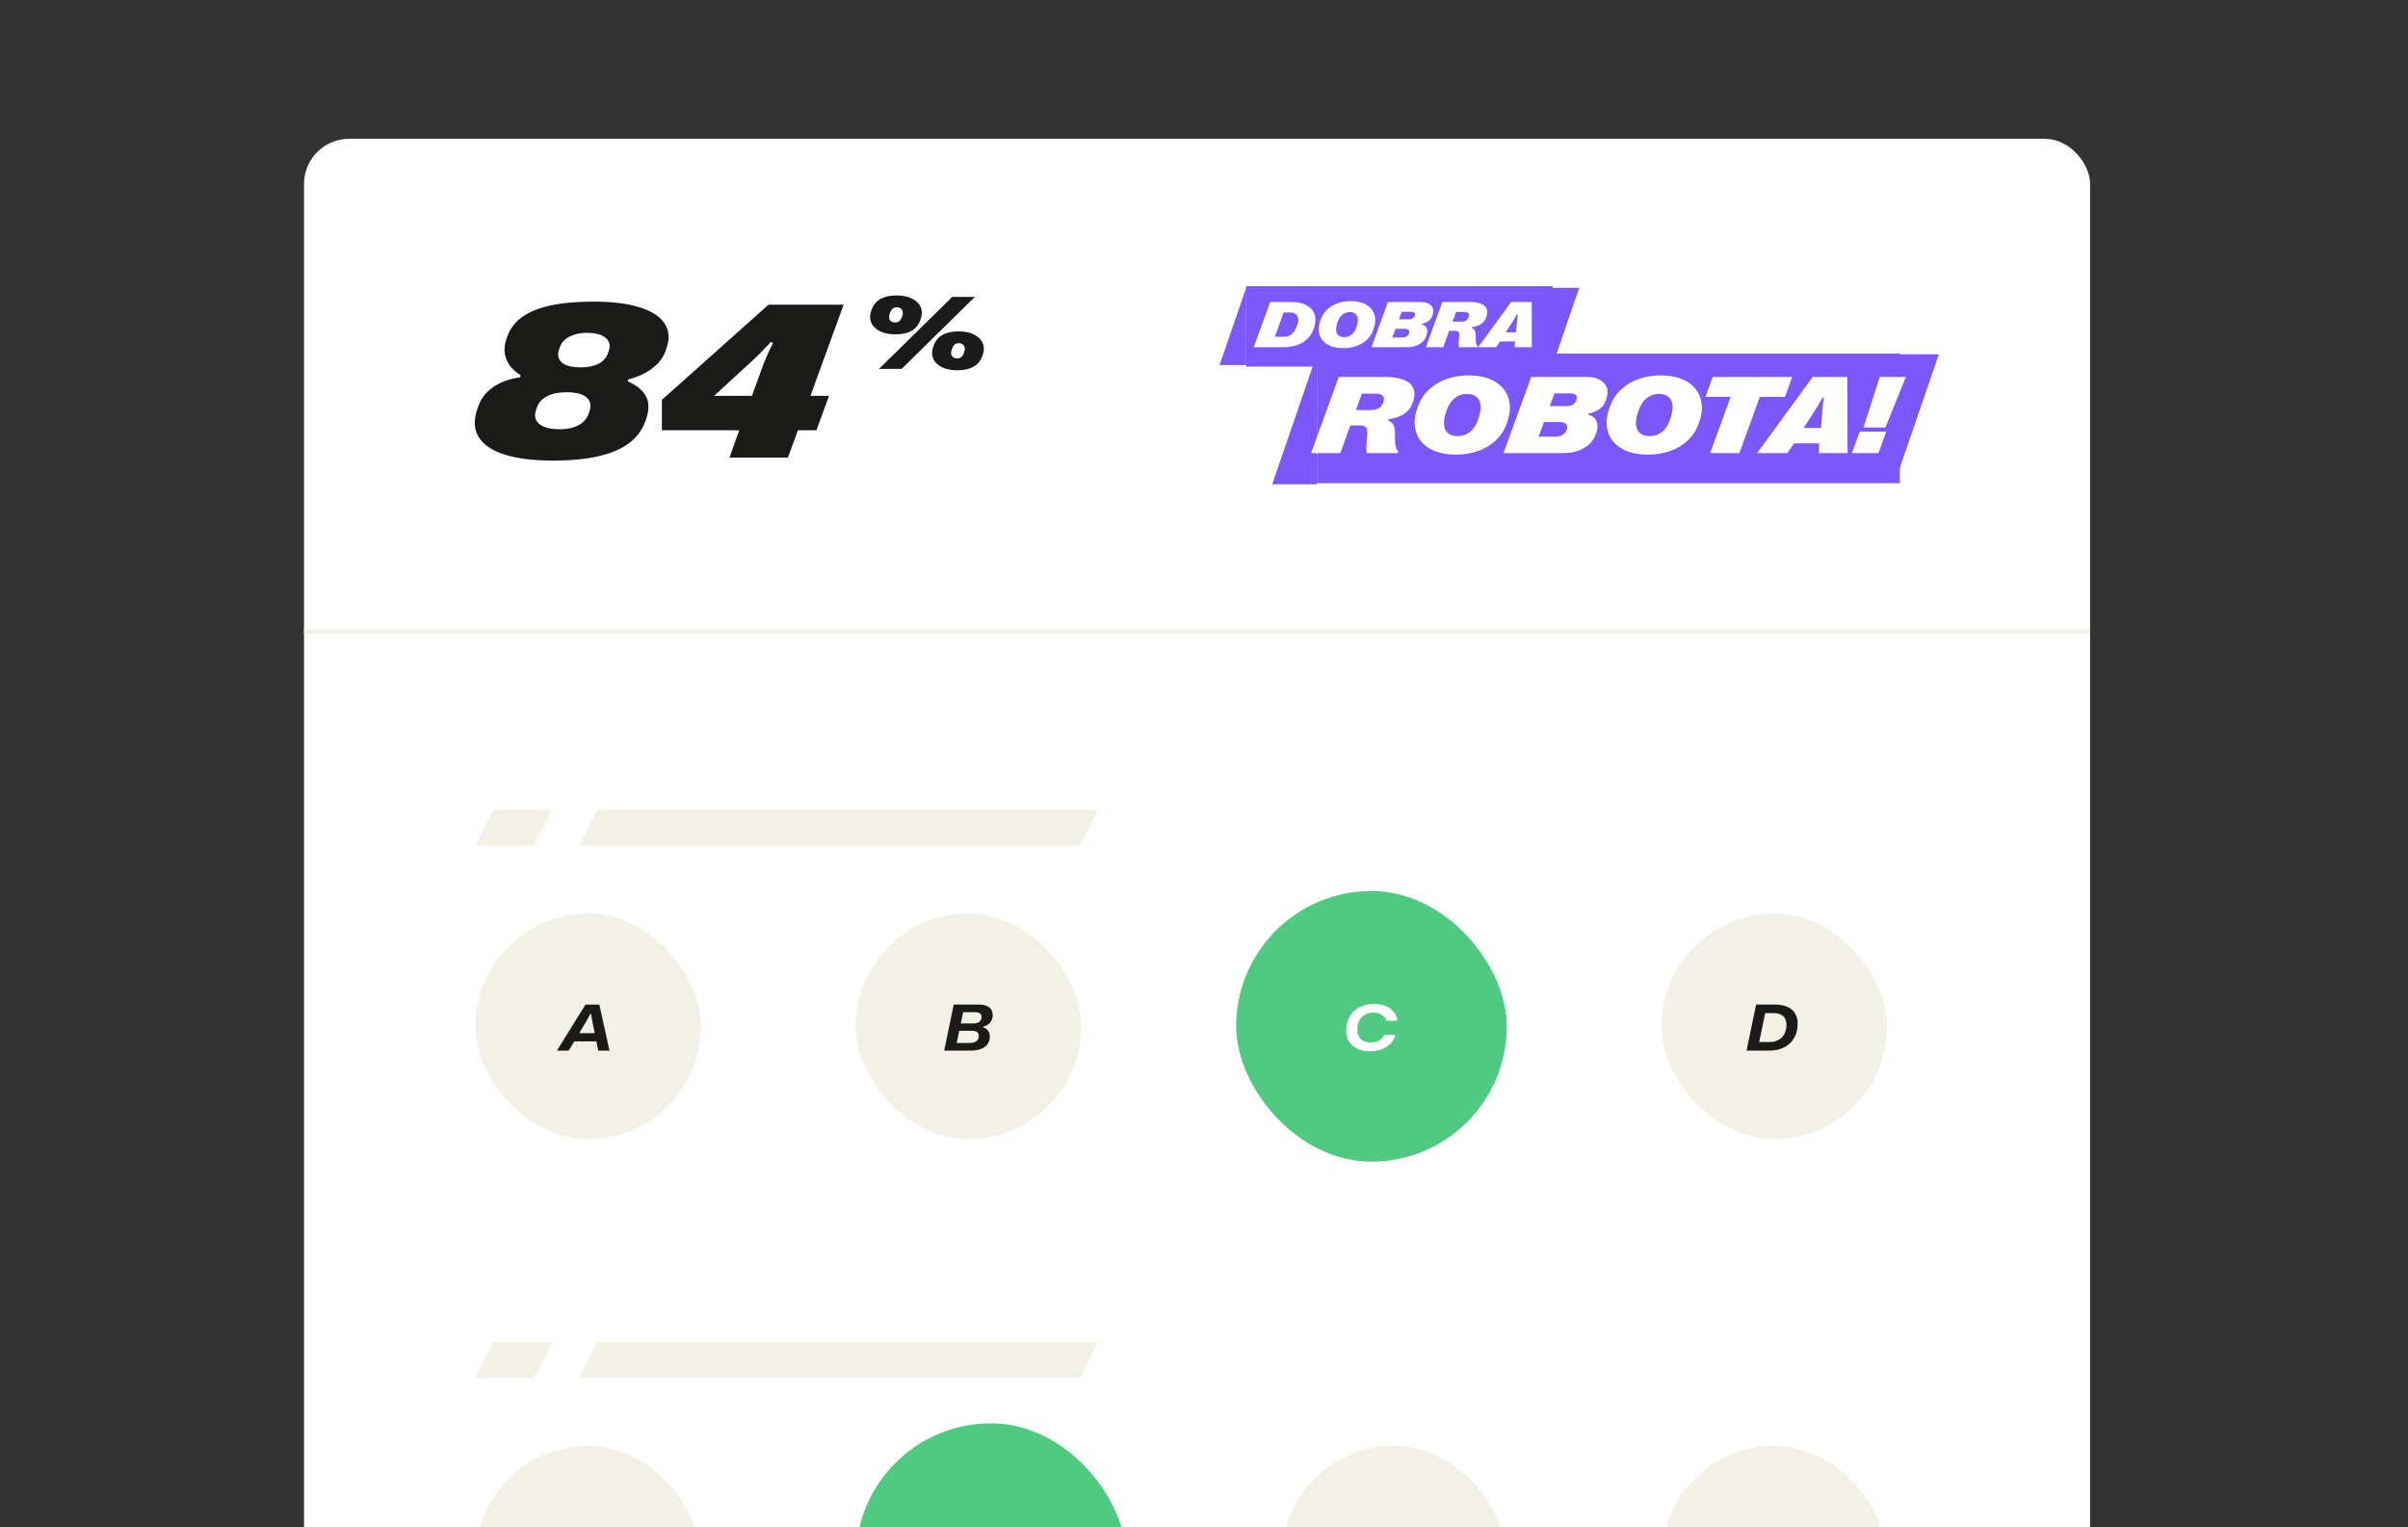 <svg width="347" height="220" viewBox="0 0 347 220" fill="none" xmlns="http://www.w3.org/2000/svg">
<rect x="0" y="0" width="347" height="220" fill="#333333" stroke="none"/>
<g clip-path="url(#clip0_9412_69657)">
<g clip-path="url(#clip1_9412_69657)">
<rect x="43.812" y="20" width="257.375" height="232" rx="6.499" fill="white"/>
<path d="M71.111 193.359H79.56L76.96 198.559H68.511L71.111 193.359Z" fill="#F3F0E5"/>
<path d="M158.202 193.359H86.059L83.459 198.559H155.602L158.202 193.359Z" fill="#F3F0E5"/>
<rect x="68.511" y="208.308" width="32.497" height="32.497" rx="16.248" fill="#F3F0E5"/>
<rect x="123.322" y="205.058" width="38.996" height="38.996" rx="19.498" fill="#51CA81"/>
<rect x="184.633" y="208.308" width="32.497" height="32.497" rx="16.248" fill="#F3F0E5"/>
<rect x="239.444" y="208.308" width="32.497" height="32.497" rx="16.248" fill="#F3F0E5"/>
<path d="M71.111 116.667H79.56L76.96 121.866H68.511L71.111 116.667Z" fill="#F3F0E5"/>
<path d="M158.202 116.667H86.059L83.459 121.866H155.602L158.202 116.667Z" fill="#F3F0E5"/>
<rect x="68.511" y="131.615" width="32.497" height="32.497" rx="16.248" fill="#F3F0E5"/>
<path d="M80.258 151.364L84.371 144.73H86.364L87.829 151.364H86.209L85.354 147.151L85.154 146.032H85.09L84.48 147.151L81.96 151.364H80.258ZM82.606 150.035L83.288 148.852H85.854L86.045 150.035H82.606Z" fill="#1A1A18"/>
<rect x="123.322" y="131.615" width="32.497" height="32.497" rx="16.248" fill="#F3F0E5"/>
<path d="M136.061 151.364L137.435 144.73H141.038C141.718 144.73 142.224 144.867 142.558 145.14C142.892 145.413 143.055 145.795 143.049 146.286C143.043 146.559 142.983 146.808 142.867 147.032C142.758 147.257 142.597 147.445 142.385 147.597C142.179 147.748 141.933 147.86 141.648 147.933L141.639 147.988C141.833 148.036 142.003 148.124 142.149 148.252C142.3 148.373 142.418 148.528 142.503 148.716C142.594 148.898 142.64 149.113 142.64 149.362C142.634 149.78 142.519 150.141 142.294 150.445C142.076 150.742 141.763 150.969 141.357 151.127C140.95 151.285 140.456 151.364 139.874 151.364H136.061ZM137.863 150.263H139.71C140.147 150.263 140.477 150.178 140.702 150.008C140.926 149.838 141.041 149.583 141.048 149.243C141.054 148.995 140.972 148.81 140.802 148.688C140.638 148.567 140.398 148.506 140.083 148.506H138.109L138.327 147.451H140.238C140.499 147.451 140.717 147.418 140.893 147.351C141.069 147.278 141.202 147.172 141.293 147.032C141.39 146.893 141.442 146.723 141.448 146.523C141.448 146.286 141.366 146.113 141.202 146.004C141.044 145.889 140.817 145.831 140.52 145.831H138.791L137.863 150.263Z" fill="#1A1A18"/>
<rect x="178.134" y="128.365" width="38.996" height="38.996" rx="19.498" fill="#51CA81"/>
<path d="M197.399 151.455C196.853 151.455 196.365 151.382 195.934 151.236C195.509 151.085 195.148 150.869 194.851 150.59C194.554 150.311 194.332 149.977 194.187 149.589C194.041 149.201 193.978 148.764 193.996 148.279C194.014 147.733 194.123 147.239 194.323 146.796C194.524 146.347 194.797 145.962 195.142 145.64C195.494 145.319 195.91 145.073 196.389 144.903C196.874 144.733 197.405 144.648 197.981 144.648C198.624 144.648 199.191 144.749 199.683 144.949C200.174 145.149 200.565 145.428 200.857 145.786C201.154 146.144 201.321 146.565 201.357 147.051H199.765C199.71 146.814 199.595 146.611 199.419 146.441C199.249 146.265 199.037 146.129 198.782 146.032C198.527 145.934 198.242 145.886 197.927 145.886C197.441 145.886 197.026 145.986 196.68 146.186C196.334 146.386 196.067 146.662 195.879 147.014C195.697 147.366 195.6 147.772 195.588 148.233C195.576 148.555 195.612 148.837 195.697 149.08C195.782 149.322 195.91 149.529 196.079 149.698C196.255 149.862 196.462 149.987 196.698 150.072C196.941 150.156 197.211 150.199 197.508 150.199C197.817 150.199 198.103 150.153 198.363 150.062C198.624 149.971 198.849 149.844 199.037 149.68C199.231 149.516 199.37 149.319 199.455 149.089H201.057C200.941 149.592 200.708 150.02 200.356 150.372C200.01 150.724 199.583 150.994 199.073 151.182C198.564 151.364 198.005 151.455 197.399 151.455Z" fill="white"/>
<rect x="239.444" y="131.615" width="32.497" height="32.497" rx="16.248" fill="#F3F0E5"/>
<path d="M251.683 151.364L253.057 144.73H255.823C256.491 144.73 257.07 144.84 257.561 145.058C258.053 145.27 258.429 145.592 258.69 146.022C258.95 146.447 259.069 146.984 259.044 147.633C259.026 148.209 258.917 148.728 258.717 149.189C258.517 149.65 258.235 150.041 257.871 150.363C257.513 150.684 257.082 150.933 256.579 151.109C256.081 151.279 255.517 151.364 254.886 151.364H251.683ZM253.503 150.126H254.968C255.344 150.126 255.681 150.072 255.978 149.962C256.281 149.853 256.539 149.695 256.751 149.489C256.964 149.277 257.128 149.022 257.243 148.725C257.358 148.428 257.422 148.091 257.434 147.715C257.446 147.321 257.379 146.996 257.234 146.741C257.094 146.48 256.882 146.286 256.597 146.159C256.318 146.025 255.972 145.959 255.56 145.959H254.368L253.503 150.126Z" fill="#1A1A18"/>
<path d="M79.698 66.357C76.866 66.357 74.538 66.069 72.714 65.492C70.889 64.915 69.636 64.061 68.954 62.928C68.283 61.795 68.241 60.416 68.829 58.791L68.954 58.445C69.342 57.375 70.04 56.489 71.046 55.787C72.064 55.074 73.359 54.596 74.932 54.355L75.042 54.072C74.36 53.653 73.82 53.165 73.422 52.609C73.034 52.053 72.803 51.445 72.73 50.785C72.656 50.124 72.751 49.442 73.013 48.74L73.138 48.394C73.537 47.303 74.245 46.391 75.262 45.657C76.29 44.923 77.653 44.372 79.352 44.005C81.05 43.638 83.106 43.455 85.518 43.455C88.202 43.455 90.415 43.727 92.156 44.273C93.907 44.807 95.113 45.589 95.773 46.616C96.445 47.633 96.523 48.855 96.009 50.281L95.883 50.627C95.537 51.571 94.903 52.389 93.98 53.081C93.068 53.773 91.93 54.298 90.567 54.654L90.457 54.937C91.359 55.336 92.056 55.802 92.549 56.337C93.042 56.861 93.33 57.465 93.414 58.146C93.498 58.828 93.388 59.599 93.084 60.458L92.958 60.804C92.507 62.01 91.731 63.028 90.63 63.856C89.529 64.684 88.066 65.308 86.241 65.728C84.427 66.147 82.246 66.357 79.698 66.357ZM80.657 61.843C81.36 61.843 81.994 61.759 82.561 61.591C83.127 61.423 83.599 61.177 83.976 60.852C84.354 60.526 84.626 60.139 84.794 59.688L84.92 59.342C85.13 58.744 85.14 58.235 84.951 57.816C84.763 57.386 84.385 57.061 83.819 56.841C83.263 56.62 82.545 56.51 81.664 56.51C80.51 56.51 79.572 56.699 78.848 57.077C78.125 57.444 77.637 57.978 77.385 58.681L77.26 59.027C77.05 59.604 77.05 60.107 77.26 60.537C77.48 60.956 77.878 61.282 78.455 61.512C79.042 61.733 79.776 61.843 80.657 61.843ZM83.677 52.924C84.737 52.924 85.596 52.751 86.257 52.405C86.918 52.059 87.363 51.566 87.594 50.926L87.72 50.58C87.909 50.066 87.903 49.61 87.704 49.212C87.515 48.813 87.154 48.504 86.619 48.284C86.084 48.063 85.408 47.953 84.59 47.953C83.929 47.953 83.331 48.037 82.796 48.205C82.272 48.362 81.826 48.593 81.46 48.897C81.103 49.191 80.851 49.542 80.704 49.951L80.579 50.297C80.379 50.842 80.374 51.314 80.563 51.713C80.752 52.111 81.108 52.415 81.632 52.625C82.167 52.824 82.849 52.924 83.677 52.924ZM105.117 65.917L106.532 61.984H95.38V57.611L110.748 43.895H121.57L116.788 57.029H119.462L117.653 61.984H114.979L113.548 65.917H105.117ZM102.899 57.029H108.357L109.773 53.144C109.962 52.588 110.208 51.964 110.512 51.272C110.816 50.58 111.11 49.962 111.393 49.416L111.094 49.259C110.339 50.087 109.49 50.953 108.546 51.854L102.899 57.029Z" fill="#1A1A18"/>
<path d="M126.681 53.138L137.222 42.775H140.479L129.938 53.138H126.681ZM137.94 53.345C137.052 53.345 136.304 53.192 135.697 52.886C135.09 52.575 134.681 52.158 134.468 51.635C134.256 51.112 134.264 50.542 134.491 49.925L134.542 49.777C134.794 49.096 135.219 48.588 135.816 48.252C136.413 47.912 137.19 47.742 138.147 47.742C139.036 47.742 139.783 47.897 140.39 48.208C140.997 48.519 141.407 48.936 141.619 49.459C141.836 49.982 141.831 50.552 141.604 51.169L141.545 51.317C141.298 51.998 140.876 52.506 140.279 52.842C139.682 53.177 138.902 53.345 137.94 53.345ZM129.006 48.171C128.117 48.171 127.37 48.015 126.763 47.705C126.156 47.394 125.746 46.977 125.534 46.453C125.322 45.93 125.329 45.361 125.556 44.744L125.615 44.596C125.862 43.915 126.284 43.406 126.881 43.071C127.478 42.735 128.256 42.567 129.213 42.567C130.106 42.567 130.854 42.723 131.456 43.034C132.063 43.34 132.472 43.754 132.685 44.277C132.902 44.8 132.897 45.37 132.67 45.987L132.618 46.135C132.366 46.816 131.942 47.327 131.345 47.667C130.748 48.003 129.968 48.171 129.006 48.171ZM129.043 46.461C129.25 46.461 129.432 46.397 129.59 46.269C129.748 46.135 129.869 45.95 129.953 45.713L130.012 45.558C130.096 45.311 130.118 45.092 130.079 44.899C130.039 44.702 129.943 44.546 129.79 44.433C129.642 44.319 129.447 44.263 129.205 44.263C128.993 44.263 128.806 44.329 128.643 44.462C128.485 44.591 128.362 44.776 128.273 45.017L128.214 45.173C128.125 45.42 128.098 45.642 128.132 45.839C128.172 46.032 128.27 46.185 128.428 46.298C128.586 46.407 128.791 46.461 129.043 46.461ZM137.977 51.635C138.184 51.635 138.367 51.571 138.525 51.443C138.683 51.314 138.804 51.132 138.888 50.895L138.939 50.732C139.028 50.49 139.053 50.273 139.013 50.081C138.974 49.883 138.878 49.728 138.725 49.614C138.577 49.496 138.382 49.437 138.14 49.437C137.928 49.437 137.74 49.503 137.577 49.636C137.415 49.77 137.291 49.957 137.207 50.199L137.148 50.347C137.059 50.594 137.032 50.816 137.067 51.013C137.106 51.211 137.205 51.364 137.363 51.472C137.521 51.581 137.725 51.635 137.977 51.635Z" fill="#1A1A18"/>
<path d="M179.573 41.466V52.587H175.75L179.573 41.466Z" fill="#7C57FC"/>
<rect width="44.178" height="11.589" transform="translate(179.572 41.232)" fill="#7C57FC"/>
<path d="M180.663 50.027L183.032 43.511H186.104C186.995 43.511 187.73 43.675 188.31 44.004C188.894 44.33 189.275 44.783 189.455 45.363C189.635 45.94 189.592 46.595 189.325 47.327L189.288 47.429C189.08 48.004 188.765 48.485 188.343 48.872C187.921 49.26 187.412 49.55 186.816 49.743C186.224 49.932 185.563 50.027 184.834 50.027H180.663ZM185.024 48.519C185.301 48.519 185.55 48.471 185.774 48.374C186 48.275 186.207 48.111 186.393 47.881C186.582 47.651 186.747 47.346 186.886 46.964L186.923 46.862C187.057 46.492 187.105 46.17 187.068 45.894C187.03 45.614 186.913 45.399 186.714 45.247C186.515 45.094 186.247 45.019 185.909 45.019H184.982L183.712 48.519H185.024ZM193.547 50.157C192.65 50.157 191.904 49.983 191.308 49.636C190.715 49.285 190.326 48.806 190.14 48.197C189.953 47.586 189.997 46.902 190.27 46.145L190.307 46.042C190.506 45.49 190.813 45.014 191.229 44.614C191.648 44.213 192.149 43.908 192.732 43.697C193.319 43.486 193.963 43.38 194.664 43.38C195.561 43.38 196.305 43.555 196.898 43.906C197.491 44.257 197.88 44.741 198.066 45.358C198.252 45.976 198.206 46.668 197.927 47.434L197.889 47.537C197.694 48.08 197.388 48.548 196.972 48.942C196.56 49.336 196.06 49.637 195.474 49.845C194.89 50.053 194.248 50.157 193.547 50.157ZM193.7 48.575C193.958 48.575 194.197 48.526 194.417 48.43C194.637 48.331 194.833 48.182 195.004 47.983C195.177 47.785 195.317 47.538 195.423 47.243L195.46 47.141C195.624 46.688 195.694 46.298 195.669 45.973C195.644 45.644 195.531 45.394 195.329 45.223C195.131 45.05 194.858 44.963 194.51 44.963C194.256 44.963 194.017 45.014 193.793 45.116C193.573 45.216 193.376 45.368 193.202 45.572C193.032 45.774 192.892 46.025 192.783 46.326L192.746 46.429C192.582 46.876 192.513 47.26 192.541 47.583C192.569 47.906 192.683 48.153 192.881 48.323C193.08 48.491 193.353 48.575 193.7 48.575ZM197.633 50.027L200.003 43.511H204.746C205.205 43.511 205.583 43.593 205.881 43.757C206.182 43.922 206.381 44.15 206.477 44.441C206.573 44.73 206.555 45.059 206.421 45.428L206.384 45.531C206.275 45.825 206.098 46.066 205.853 46.252C205.608 46.435 205.289 46.567 204.894 46.648L204.885 46.741C205.112 46.797 205.293 46.897 205.43 47.043C205.566 47.189 205.647 47.374 205.672 47.597C205.697 47.817 205.656 48.067 205.551 48.346L205.514 48.449C205.396 48.772 205.206 49.052 204.946 49.291C204.685 49.527 204.367 49.709 203.991 49.836C203.616 49.963 203.203 50.027 202.753 50.027H197.633ZM202.078 48.616C202.324 48.616 202.522 48.573 202.674 48.486C202.829 48.396 202.943 48.264 203.014 48.09L203.037 48.025C203.087 47.898 203.096 47.785 203.065 47.685C203.034 47.586 202.968 47.509 202.865 47.453C202.766 47.397 202.64 47.369 202.488 47.369H201.096L200.64 48.616H202.078ZM203.019 46.005C203.236 46.005 203.416 45.965 203.559 45.884C203.701 45.804 203.802 45.686 203.861 45.531L203.884 45.47C203.922 45.361 203.926 45.265 203.898 45.181C203.874 45.098 203.816 45.034 203.726 44.991C203.636 44.944 203.521 44.921 203.382 44.921H201.99L201.594 46.005H203.019ZM205.472 50.027L207.841 43.511H211.811C212.475 43.511 213.012 43.596 213.422 43.767C213.834 43.937 214.104 44.185 214.231 44.511C214.362 44.834 214.343 45.225 214.176 45.684L214.138 45.786C214.002 46.168 213.755 46.471 213.398 46.694C213.045 46.918 212.605 47.065 212.081 47.136L212.072 47.229C212.208 47.288 212.317 47.361 212.398 47.448C212.481 47.532 212.543 47.642 212.584 47.779C212.627 47.912 212.649 48.078 212.649 48.277L212.654 48.882L212.658 48.993C212.664 49.239 212.691 49.428 212.737 49.561C212.784 49.692 212.847 49.803 212.928 49.896L212.868 50.027H210.252C210.221 49.928 210.202 49.808 210.196 49.668C210.193 49.529 210.202 49.313 210.224 49.021L210.27 48.44C210.274 48.427 210.275 48.415 210.275 48.402C210.275 48.39 210.275 48.377 210.275 48.365C210.284 48.185 210.27 48.044 210.233 47.941C210.199 47.839 210.137 47.766 210.047 47.723C209.96 47.679 209.836 47.658 209.675 47.658H208.832L207.971 50.027H205.472ZM210.559 46.345C210.745 46.345 210.908 46.323 211.048 46.28C211.19 46.236 211.308 46.171 211.401 46.084C211.498 45.998 211.571 45.887 211.62 45.754L211.657 45.651C211.713 45.499 211.724 45.371 211.69 45.265C211.656 45.16 211.58 45.079 211.462 45.023C211.344 44.967 211.19 44.939 211.001 44.939H209.819L209.307 46.345H210.559ZM213.007 50.027L217.764 43.511H220.72L220.743 50.027H218.285L218.313 49.194H216.168L215.586 50.027H213.007ZM216.987 47.876H218.467L218.574 46.573C218.59 46.365 218.607 46.163 218.625 45.968C218.647 45.769 218.676 45.54 218.714 45.279L218.616 45.256C218.47 45.52 218.337 45.751 218.216 45.949C218.095 46.148 217.966 46.356 217.829 46.573L216.987 47.876Z" fill="white"/>
<path d="M223.75 52.587V41.466H227.572L223.75 52.587Z" fill="#7C57FC"/>
<path d="M189.767 51.04V69.768H183.33L189.767 51.04Z" fill="#7C57FC"/>
<path d="M272.96 69.768V51.04H279.397L272.96 69.768Z" fill="#7C57FC"/>
<rect width="84" height="18.675" transform="translate(189.769 50.942)" fill="#7C57FC"/>
<path d="M188.93 65.28L192.92 54.306H199.605C200.724 54.306 201.628 54.45 202.318 54.737C203.012 55.025 203.467 55.443 203.681 55.992C203.901 56.535 203.869 57.193 203.587 57.967L203.525 58.139C203.295 58.782 202.879 59.291 202.278 59.668C201.683 60.044 200.943 60.292 200.06 60.412L200.044 60.569C200.274 60.668 200.457 60.791 200.593 60.937C200.734 61.078 200.839 61.264 200.907 61.494C200.98 61.719 201.016 61.998 201.016 62.333L201.024 63.352L201.032 63.54C201.042 63.953 201.087 64.271 201.165 64.496C201.244 64.715 201.351 64.903 201.487 65.06L201.385 65.28H196.98C196.927 65.112 196.896 64.911 196.886 64.676C196.88 64.441 196.896 64.078 196.933 63.587L197.011 62.607C197.016 62.586 197.019 62.565 197.019 62.544C197.019 62.523 197.019 62.502 197.019 62.481C197.035 62.178 197.011 61.941 196.948 61.768C196.891 61.596 196.786 61.473 196.635 61.4C196.489 61.327 196.279 61.29 196.008 61.29H194.589L193.139 65.28H188.93ZM197.497 59.08C197.811 59.08 198.085 59.043 198.32 58.97C198.56 58.897 198.759 58.787 198.916 58.641C199.078 58.495 199.201 58.309 199.284 58.084L199.347 57.912C199.441 57.656 199.459 57.439 199.402 57.261C199.344 57.084 199.216 56.948 199.018 56.854C198.819 56.76 198.56 56.713 198.242 56.713H196.251L195.389 59.08H197.497ZM209.779 65.499C208.269 65.499 207.013 65.207 206.009 64.621C205.011 64.031 204.355 63.224 204.042 62.199C203.728 61.17 203.802 60.018 204.261 58.743L204.324 58.57C204.659 57.64 205.176 56.838 205.876 56.164C206.581 55.49 207.425 54.975 208.408 54.62C209.395 54.264 210.48 54.087 211.661 54.087C213.171 54.087 214.425 54.382 215.423 54.972C216.421 55.563 217.077 56.378 217.39 57.418C217.704 58.458 217.626 59.623 217.155 60.914L217.093 61.086C216.763 62.001 216.249 62.79 215.548 63.453C214.853 64.117 214.012 64.624 213.024 64.974C212.042 65.324 210.96 65.499 209.779 65.499ZM210.038 62.834C210.472 62.834 210.874 62.753 211.245 62.591C211.616 62.424 211.945 62.173 212.233 61.839C212.525 61.504 212.761 61.089 212.938 60.593L213.001 60.42C213.278 59.657 213.396 59.001 213.354 58.453C213.312 57.899 213.121 57.478 212.782 57.191C212.447 56.898 211.987 56.752 211.402 56.752C210.973 56.752 210.571 56.838 210.195 57.01C209.824 57.178 209.492 57.434 209.199 57.779C208.912 58.118 208.677 58.541 208.494 59.048L208.431 59.221C208.154 59.973 208.039 60.621 208.086 61.165C208.133 61.708 208.324 62.123 208.659 62.411C208.993 62.693 209.453 62.834 210.038 62.834ZM216.661 65.28L220.651 54.306H228.638C229.412 54.306 230.049 54.445 230.551 54.722C231.058 54.999 231.392 55.383 231.554 55.874C231.716 56.36 231.685 56.914 231.46 57.536L231.397 57.708C231.214 58.204 230.916 58.609 230.504 58.923C230.091 59.231 229.553 59.453 228.889 59.589L228.873 59.746C229.255 59.84 229.56 60.01 229.79 60.255C230.02 60.501 230.156 60.812 230.198 61.188C230.24 61.559 230.172 61.98 229.994 62.45L229.931 62.623C229.733 63.166 229.414 63.639 228.975 64.041C228.536 64.438 228.001 64.744 227.368 64.958C226.736 65.173 226.041 65.28 225.283 65.28H216.661ZM224.147 62.905C224.56 62.905 224.894 62.832 225.15 62.685C225.411 62.534 225.602 62.312 225.722 62.019L225.762 61.909C225.845 61.695 225.861 61.504 225.809 61.337C225.756 61.17 225.644 61.039 225.472 60.945C225.304 60.851 225.093 60.804 224.837 60.804H222.493L221.725 62.905H224.147ZM225.73 58.508C226.096 58.508 226.399 58.44 226.639 58.304C226.88 58.168 227.05 57.969 227.149 57.708L227.188 57.606C227.251 57.423 227.259 57.261 227.212 57.12C227.17 56.979 227.073 56.872 226.922 56.799C226.77 56.72 226.577 56.681 226.342 56.681H223.998L223.332 58.508H225.73ZM237.448 65.499C235.938 65.499 234.681 65.207 233.678 64.621C232.68 64.031 232.024 63.224 231.711 62.199C231.397 61.17 231.47 60.018 231.93 58.743L231.993 58.57C232.327 57.64 232.845 56.838 233.545 56.164C234.25 55.49 235.094 54.975 236.077 54.62C237.064 54.264 238.149 54.087 239.329 54.087C240.84 54.087 242.094 54.382 243.092 54.972C244.09 55.563 244.746 56.378 245.059 57.418C245.373 58.458 245.294 59.623 244.824 60.914L244.761 61.086C244.432 62.001 243.917 62.79 243.217 63.453C242.522 64.117 241.681 64.624 240.693 64.974C239.711 65.324 238.629 65.499 237.448 65.499ZM237.707 62.834C238.141 62.834 238.543 62.753 238.914 62.591C239.285 62.424 239.614 62.173 239.902 61.839C240.194 61.504 240.429 61.089 240.607 60.593L240.67 60.42C240.947 59.657 241.064 59.001 241.023 58.453C240.981 57.899 240.79 57.478 240.45 57.191C240.116 56.898 239.656 56.752 239.071 56.752C238.642 56.752 238.24 56.838 237.864 57.01C237.493 57.178 237.161 57.434 236.868 57.779C236.581 58.118 236.346 58.541 236.163 59.048L236.1 59.221C235.823 59.973 235.708 60.621 235.755 61.165C235.802 61.708 235.993 62.123 236.327 62.411C236.662 62.693 237.122 62.834 237.707 62.834ZM246.439 65.28L249.394 57.175H245.765L246.807 54.306H258.267L257.224 57.175H253.603L250.648 65.28H246.439ZM253.211 65.28L261.222 54.306H266.199L266.238 65.28H262.099L262.146 63.877H258.533L257.553 65.28H253.211ZM259.913 61.658H262.405L262.585 59.464C262.612 59.114 262.64 58.774 262.672 58.445C262.708 58.11 262.758 57.724 262.821 57.285L262.656 57.246C262.41 57.69 262.186 58.079 261.982 58.413C261.778 58.748 261.561 59.098 261.331 59.464L259.913 61.658ZM268.535 61.588L270.886 54.306H274.648L271.693 61.588H268.535ZM266.865 65.28L267.986 62.191H271.811L270.69 65.28H266.865Z" fill="white"/>
<line x1="43.812" y1="90.967" x2="301.188" y2="90.967" stroke="#F3F0E5" stroke-width="0.65"/>
</g>
</g>
<defs>
<clipPath id="clip0_9412_69657">
<rect width="347" height="220" fill="white"/>
</clipPath>
<clipPath id="clip1_9412_69657">
<rect x="43.812" y="20" width="257.375" height="232" rx="6.499" fill="white"/>
</clipPath>
</defs>
</svg>
